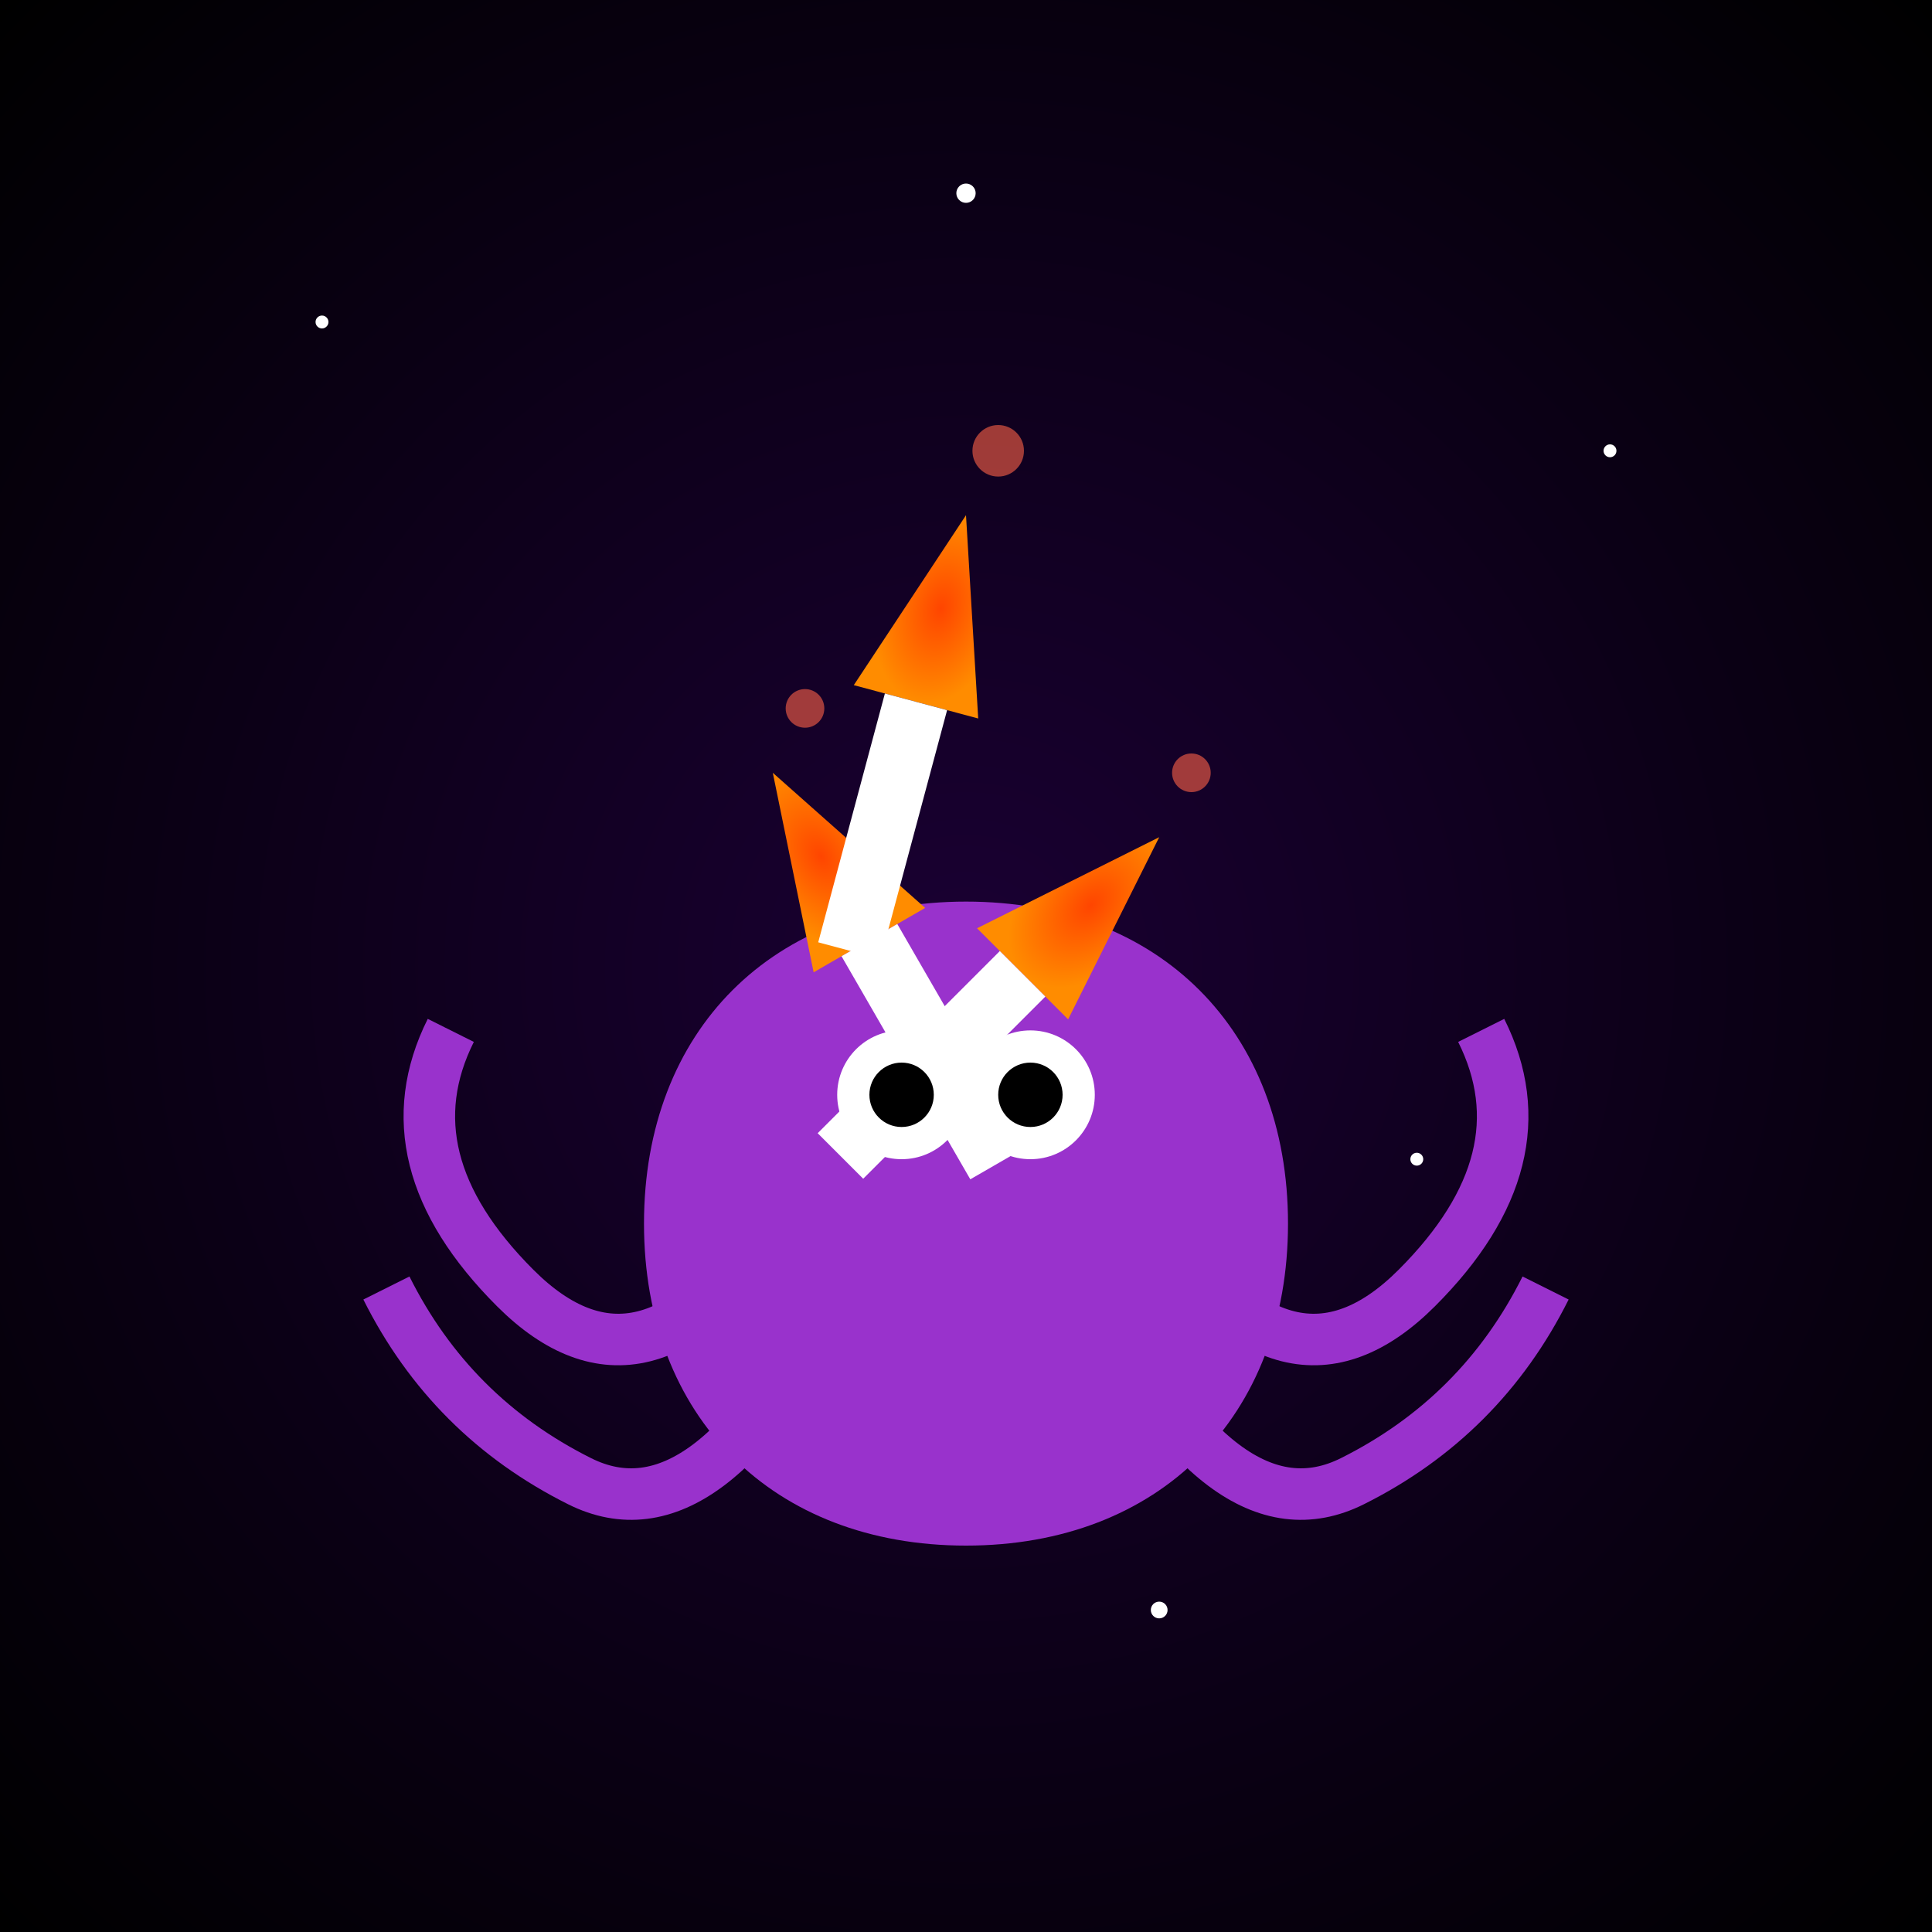 <svg viewBox="0 0 300 300" xmlns="http://www.w3.org/2000/svg">
  <rect x="0" y="0" width="300" height="300" fill="#333333" stroke="none"/>
  <defs>
    <radialGradient id="spaceGrad" cx="50%" cy="50%" r="70%">
      <stop offset="0%" style="stop-color:#1a0033"/>
      <stop offset="100%" style="stop-color:#000000"/>
    </radialGradient>
    <radialGradient id="flameGrad" cx="50%" cy="50%" r="50%">
      <stop offset="0%" style="stop-color:#ff4500"/>
      <stop offset="100%" style="stop-color:#ff8c00"/>
    </radialGradient>
  </defs>

  <!-- Space background -->
  <rect x="0" y="0" width="300" height="300" fill="url(#spaceGrad)"/>
  
  <!-- Stars -->
  <g fill="white">
    <circle cx="50" cy="50" r="1"/>
    <circle cx="150" cy="30" r="1.5"/>
    <circle cx="250" cy="70" r="1"/>
    <circle cx="80" cy="200" r="1.2"/>
    <circle cx="220" cy="180" r="1"/>
    <circle cx="180" cy="250" r="1.3"/>
  </g>

  <!-- Octopus body -->
  <path d="M150,140 C180,140 200,160 200,190 C200,220 180,240 150,240 C120,240 100,220 100,190 C100,160 120,140 150,140" 
        fill="#9932CC"/>

  <!-- Tentacles -->
  <g stroke="#9932CC" fill="none" stroke-width="8">
    <path d="M120,190 Q100,220 80,200 Q60,180 70,160" class="tentacle"/>
    <path d="M130,200 Q110,240 90,230 Q70,220 60,200" class="tentacle"/>
    <path d="M170,200 Q190,240 210,230 Q230,220 240,200" class="tentacle"/>
    <path d="M180,190 Q200,220 220,200 Q240,180 230,160" class="tentacle"/>
  </g>

  <!-- Juggling pins -->
  <g>
    <g transform="translate(120,120) rotate(-30)">
      <path d="M0,0 L10,30 L-10,30 Z" fill="url(#flameGrad)"/>
      <rect x="-5" y="30" width="10" height="40" fill="white"/>
    </g>
    <g transform="translate(150,80) rotate(15)">
      <path d="M0,0 L10,30 L-10,30 Z" fill="url(#flameGrad)"/>
      <rect x="-5" y="30" width="10" height="40" fill="white"/>
    </g>
    <g transform="translate(180,130) rotate(45)">
      <path d="M0,0 L10,30 L-10,30 Z" fill="url(#flameGrad)"/>
      <rect x="-5" y="30" width="10" height="40" fill="white"/>
    </g>
  </g>

  <!-- Octopus eyes -->
  <circle cx="140" cy="170" r="10" fill="white"/>
  <circle cx="160" cy="170" r="10" fill="white"/>
  <circle cx="140" cy="170" r="5" fill="black"/>
  <circle cx="160" cy="170" r="5" fill="black"/>

  <!-- Flame particles -->
  <g fill="#ff6347" opacity="0.6">
    <circle cx="125" cy="110" r="3"/>
    <circle cx="155" cy="70" r="4"/>
    <circle cx="185" cy="120" r="3"/>
  </g>
</svg>